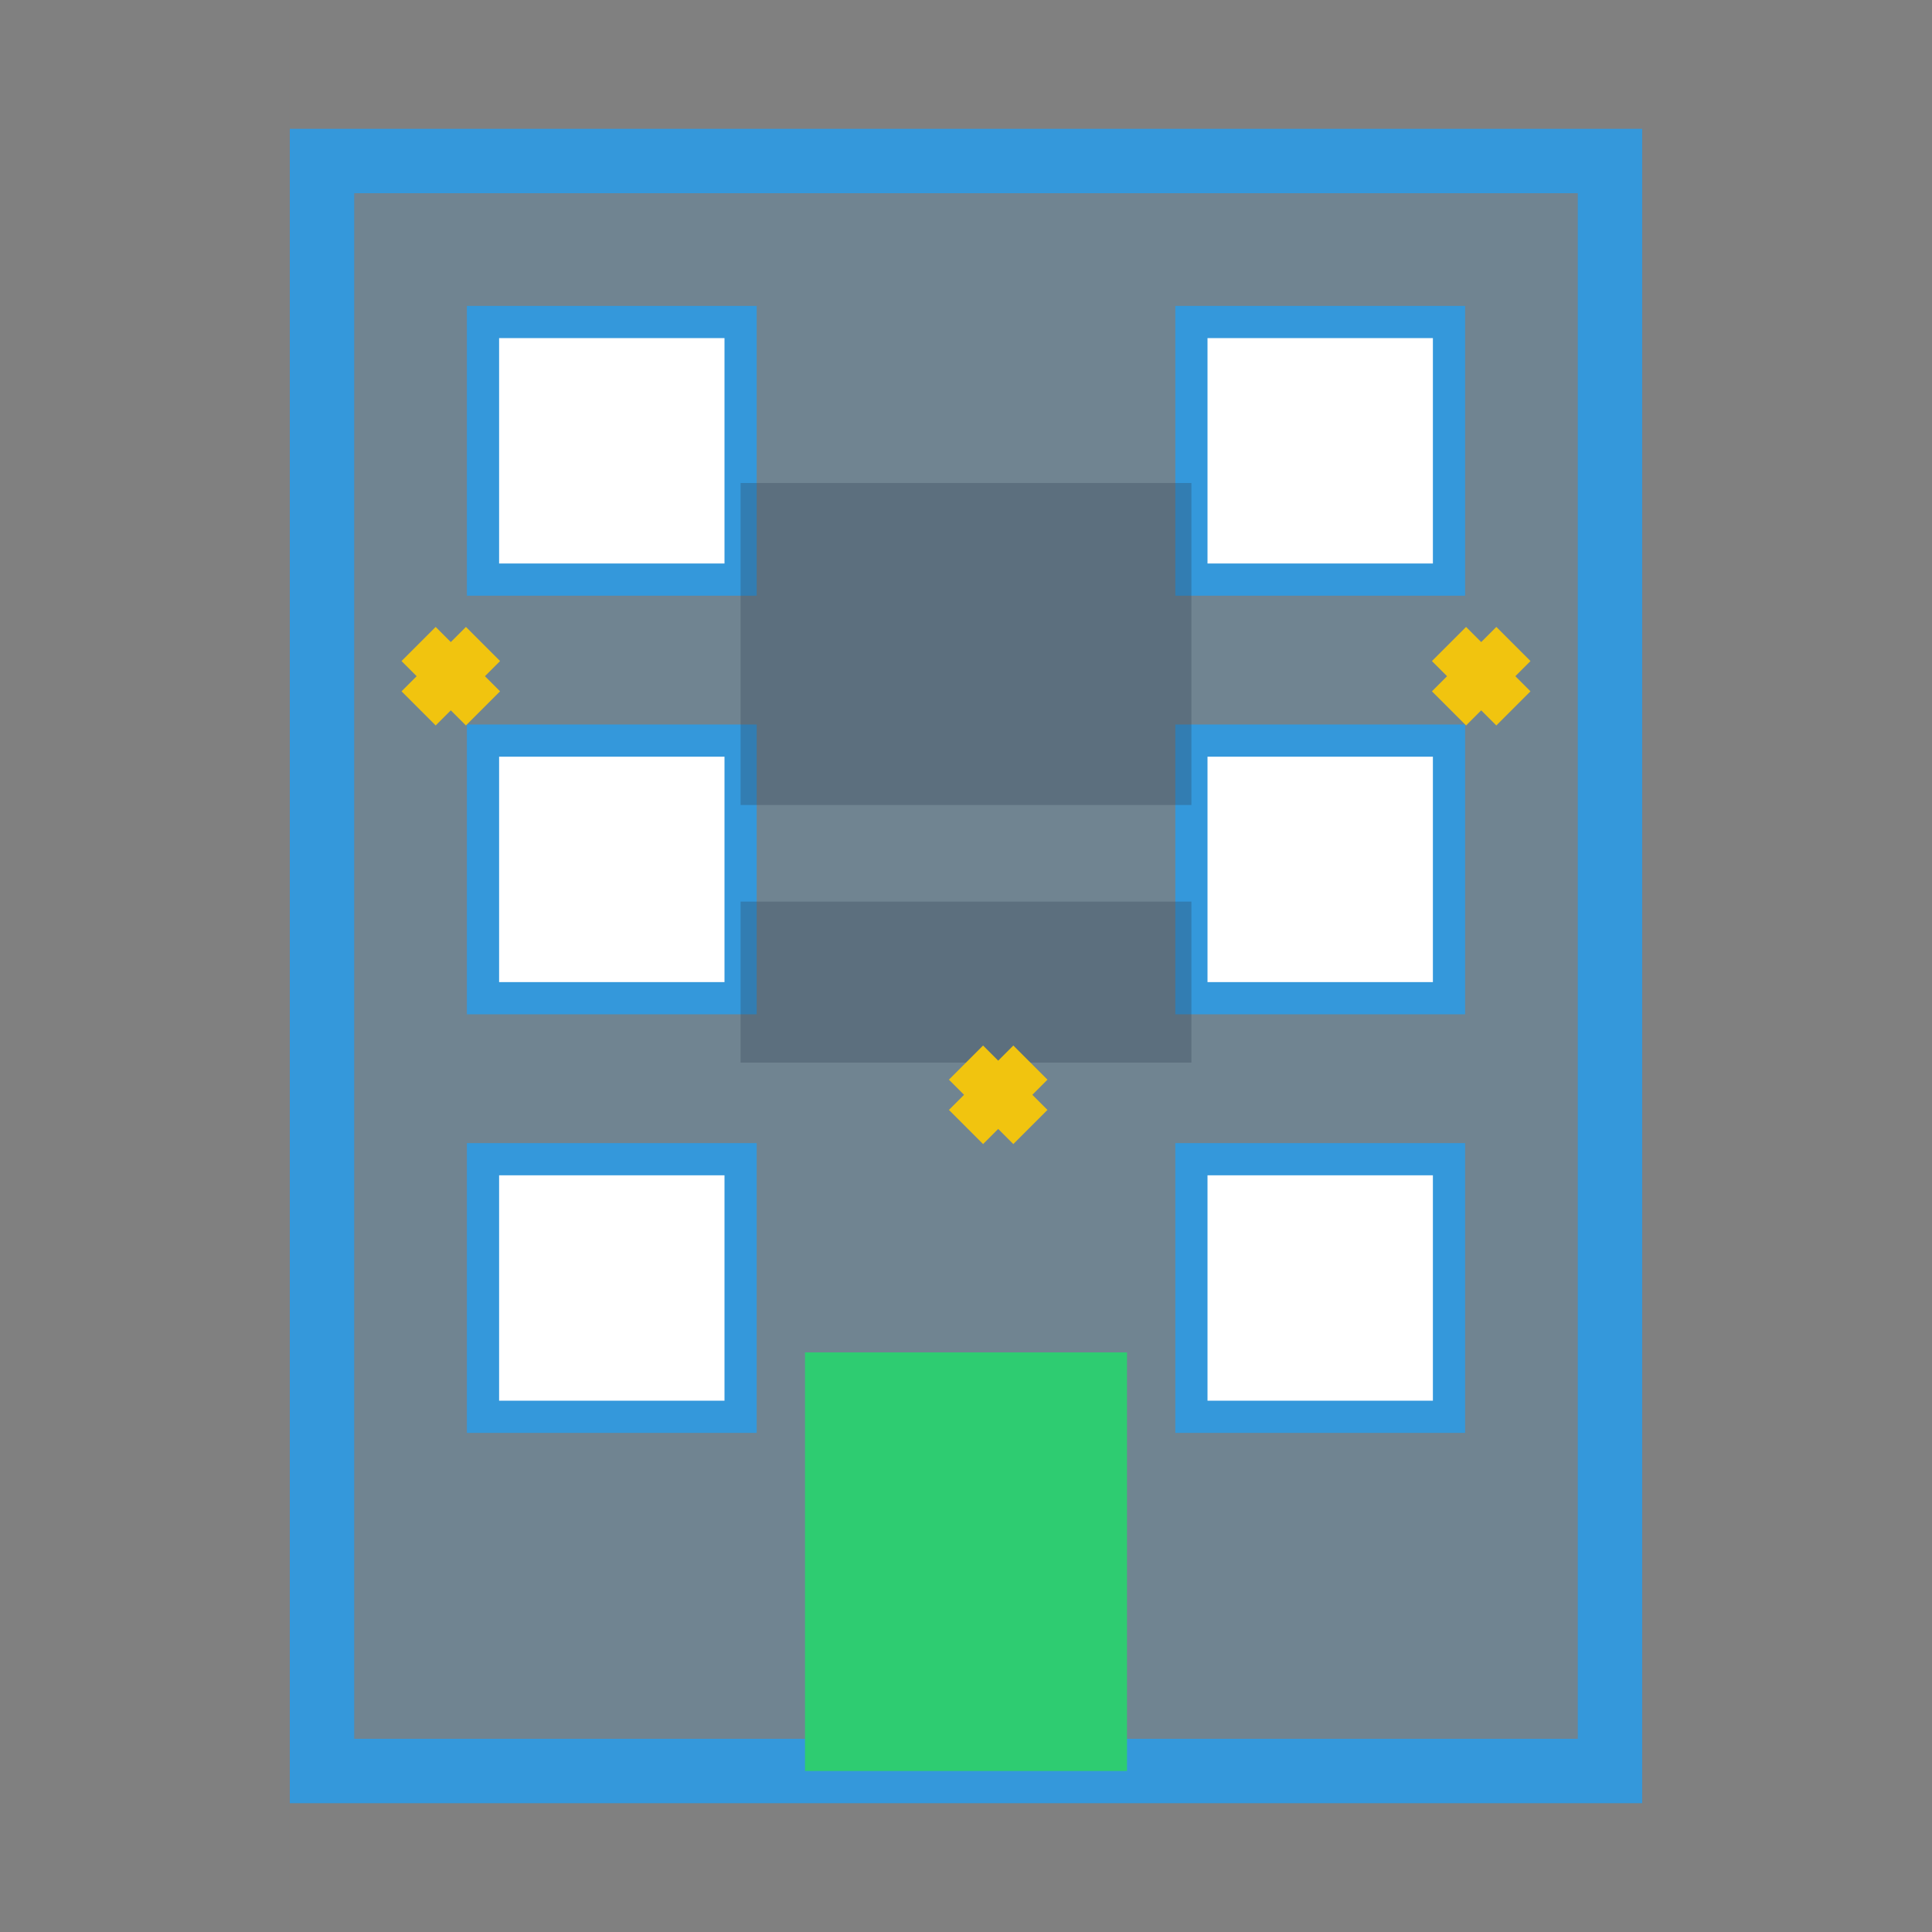 <svg xmlns="http://www.w3.org/2000/svg" width="60" height="60" viewBox="0 0 60 60">
  <rect x="0" y="0" width="60" height="60" fill="#808080" stroke="none"/>
  <style>
    .primary { fill: #3498db; }
    .secondary { fill: #2ecc71; }
  </style>
  
  <!-- Building outline -->
  <rect x="10" y="5" width="40" height="50" class="primary" opacity="0.2" />
  <rect x="10" y="5" width="40" height="50" fill="none" stroke="#3498db" stroke-width="2" />
  
  <!-- Windows -->
  <rect x="15" y="10" width="8" height="8" fill="white" stroke="#3498db" stroke-width="1" />
  <rect x="15" y="23" width="8" height="8" fill="white" stroke="#3498db" stroke-width="1" />
  <rect x="15" y="36" width="8" height="8" fill="white" stroke="#3498db" stroke-width="1" />
  
  <rect x="37" y="10" width="8" height="8" fill="white" stroke="#3498db" stroke-width="1" />
  <rect x="37" y="23" width="8" height="8" fill="white" stroke="#3498db" stroke-width="1" />
  <rect x="37" y="36" width="8" height="8" fill="white" stroke="#3498db" stroke-width="1" />
  
  <!-- Door -->
  <rect x="25" y="42" width="10" height="13" class="secondary" />
  
  <!-- Furniture elements -->
  <rect x="23" y="15" width="14" height="10" fill="#2c3e50" opacity="0.3" />
  <rect x="23" y="28" width="14" height="5" fill="#2c3e50" opacity="0.3" />
  
  <!-- Clean sparkles -->
  <path d="M13,20 L15,22 M13,22 L15,20" stroke="#f1c40f" stroke-width="1.5" />
  <path d="M45,20 L47,22 M45,22 L47,20" stroke="#f1c40f" stroke-width="1.5" />
  <path d="M30,33 L32,35 M30,35 L32,33" stroke="#f1c40f" stroke-width="1.5" />
</svg>
